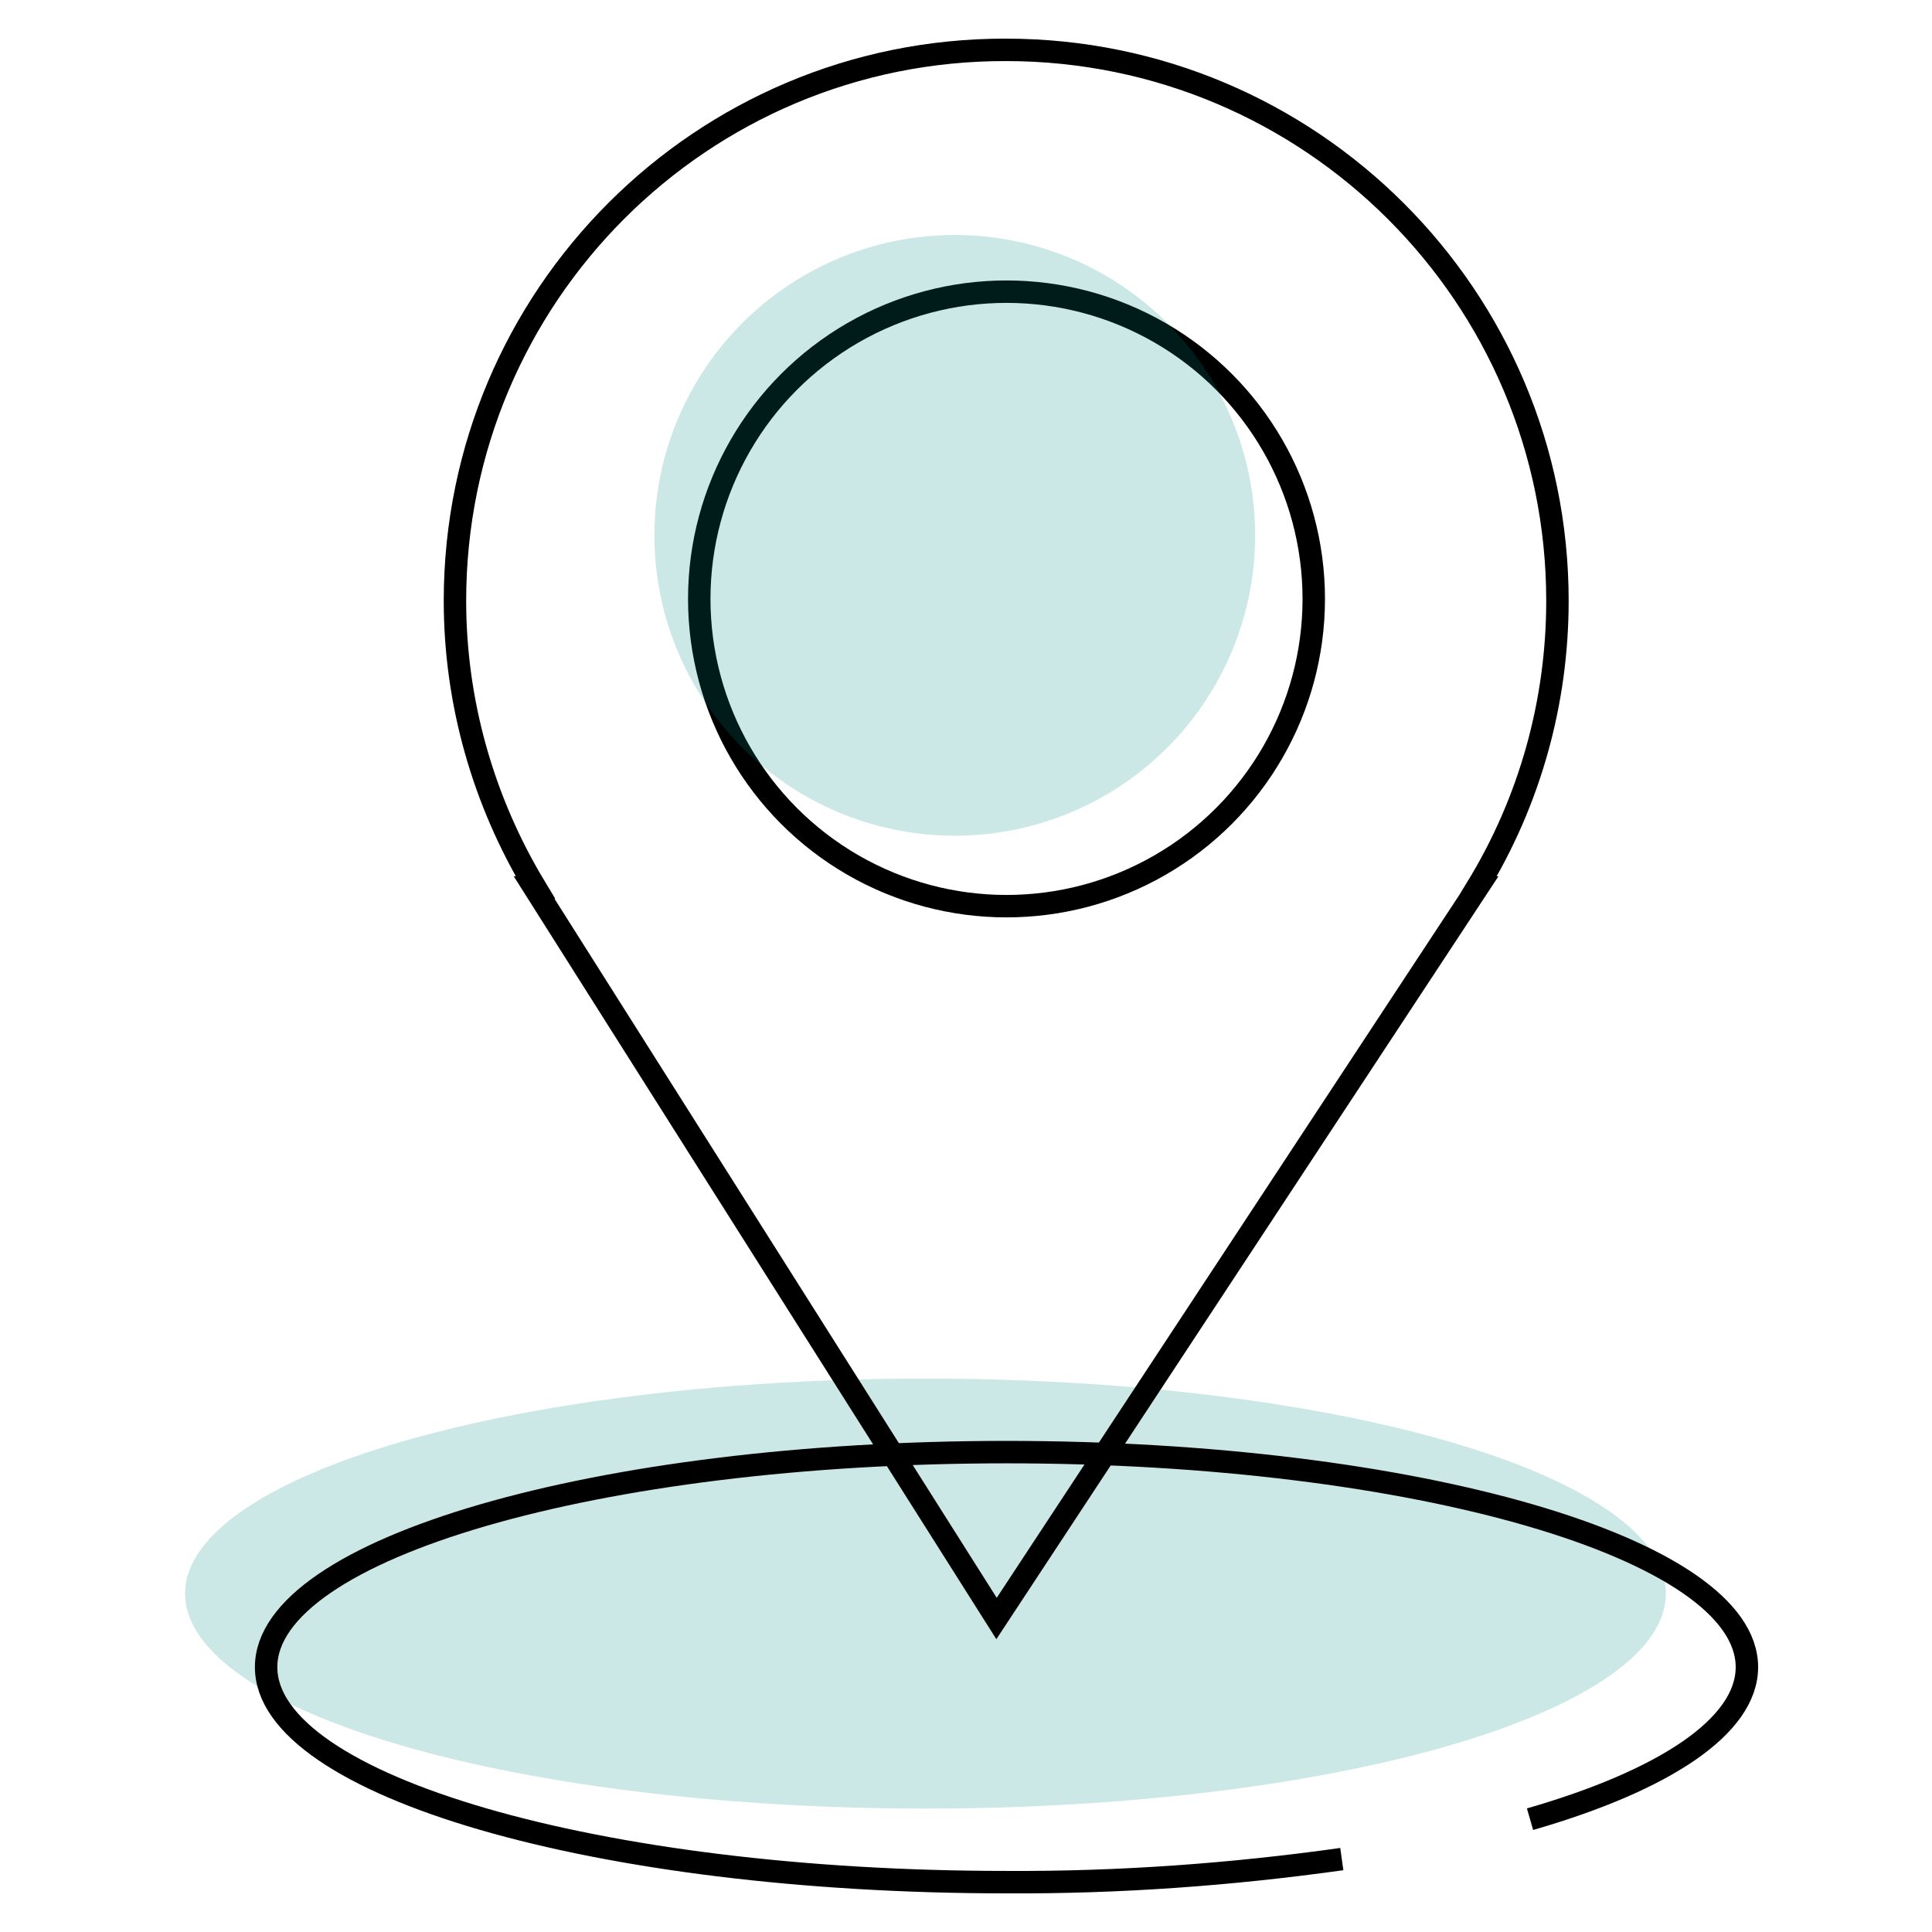 <?xml version="1.0" encoding="utf-8"?>
<!-- Generator: Adobe Illustrator 23.0.4, SVG Export Plug-In . SVG Version: 6.00 Build 0)  -->
<svg version="1.1" id="Layer_1" xmlns="http://www.w3.org/2000/svg" xmlns:xlink="http://www.w3.org/1999/xlink" x="0px" y="0px"
	 width="310px" height="310px" viewBox="0 0 310 310" style="enable-background:new 0 0 310 310;" xml:space="preserve">
<style type="text/css">
	.st0{fill:none;stroke:#000000;stroke-width:3.6;stroke-miterlimit:10;}
	.st1{fill:#008E82;fill-opacity:0.2;}
</style>
<title>Location</title>
<circle class="st0" cx="161.5" cy="96.1" r="49.3"/>
<ellipse class="st1" cx="148.5" cy="255.7" rx="118.8" ry="34.5"/>
<path class="st0" d="M215.3,298.3c-17.8,2.5-35.8,3.8-53.8,3.7c-65.6,0-118.8-15.5-118.8-34.5S95.9,233,161.5,233
	s118.8,15.5,118.8,34.5c0,9.5-13.3,18.2-34.8,24.4"/>
<circle class="st1" cx="153.2" cy="85.9" r="48.2"/>
<path class="st0" d="M249.9,96.4c0-48.8-39.6-88.4-88.5-88.4C112.6,7.9,73,47.5,73,96.4c0,16.2,4.5,32.1,12.9,46h-0.2l74.2,117.3
	l77.2-117.3H237C245.5,128.5,249.9,112.6,249.9,96.4z"/>
</svg>
